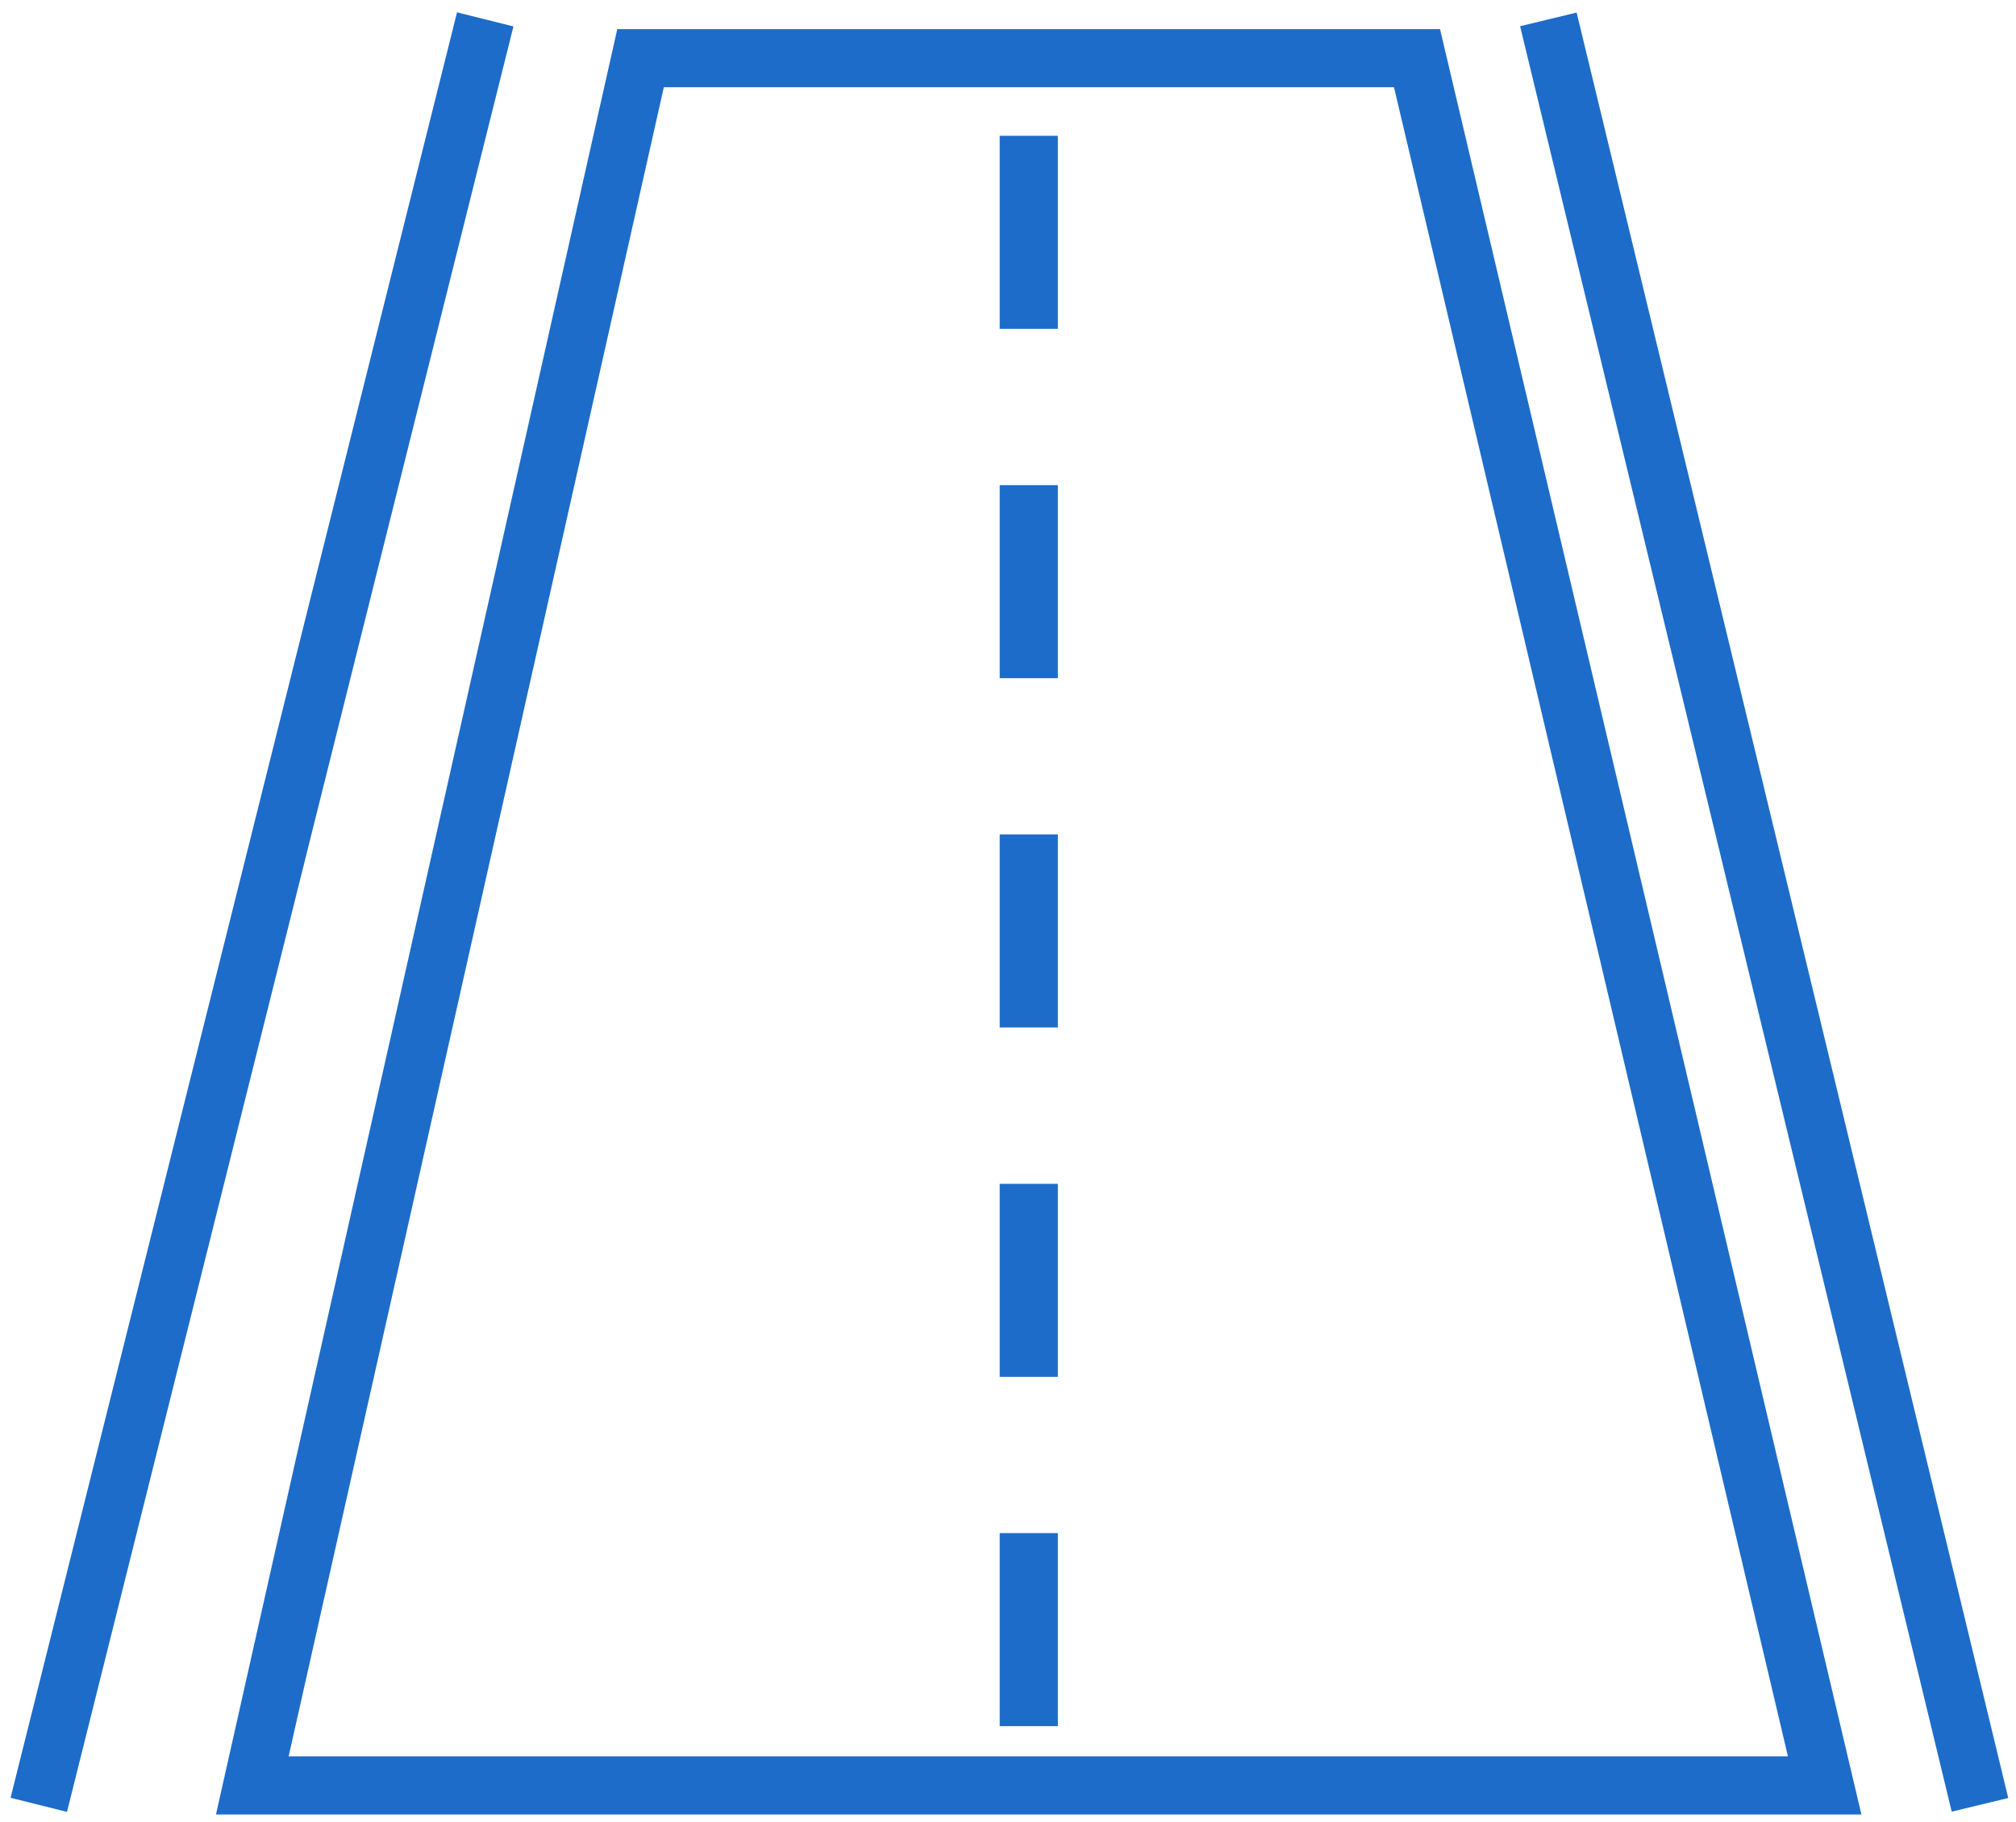 <?xml version="1.0" encoding="UTF-8"?>
<svg xmlns="http://www.w3.org/2000/svg" width="52" height="47" viewBox="0 0 52 47" fill="none">
  <path d="M1 46.565L12.516 0.5M51.071 46.565L39.938 0.5" stroke="#1D6CC9" stroke-width="1.5"></path>
  <path d="M6.508 46.064L16.522 1.501H36.55L47.065 46.064H6.508Z" stroke="#1D6CC9" stroke-width="1.5"></path>
  <path d="M26.536 44.535V39.555" stroke="#1D6CC9" stroke-width="1.5"></path>
  <path d="M26.536 35.523V30.543" stroke="#1D6CC9" stroke-width="1.5"></path>
  <path d="M26.536 26.509V21.529" stroke="#1D6CC9" stroke-width="1.5"></path>
  <path d="M26.536 17.497V12.517" stroke="#1D6CC9" stroke-width="1.5"></path>
  <path d="M26.536 8.484V3.504" stroke="#1D6CC9" stroke-width="1.5"></path>
</svg>
